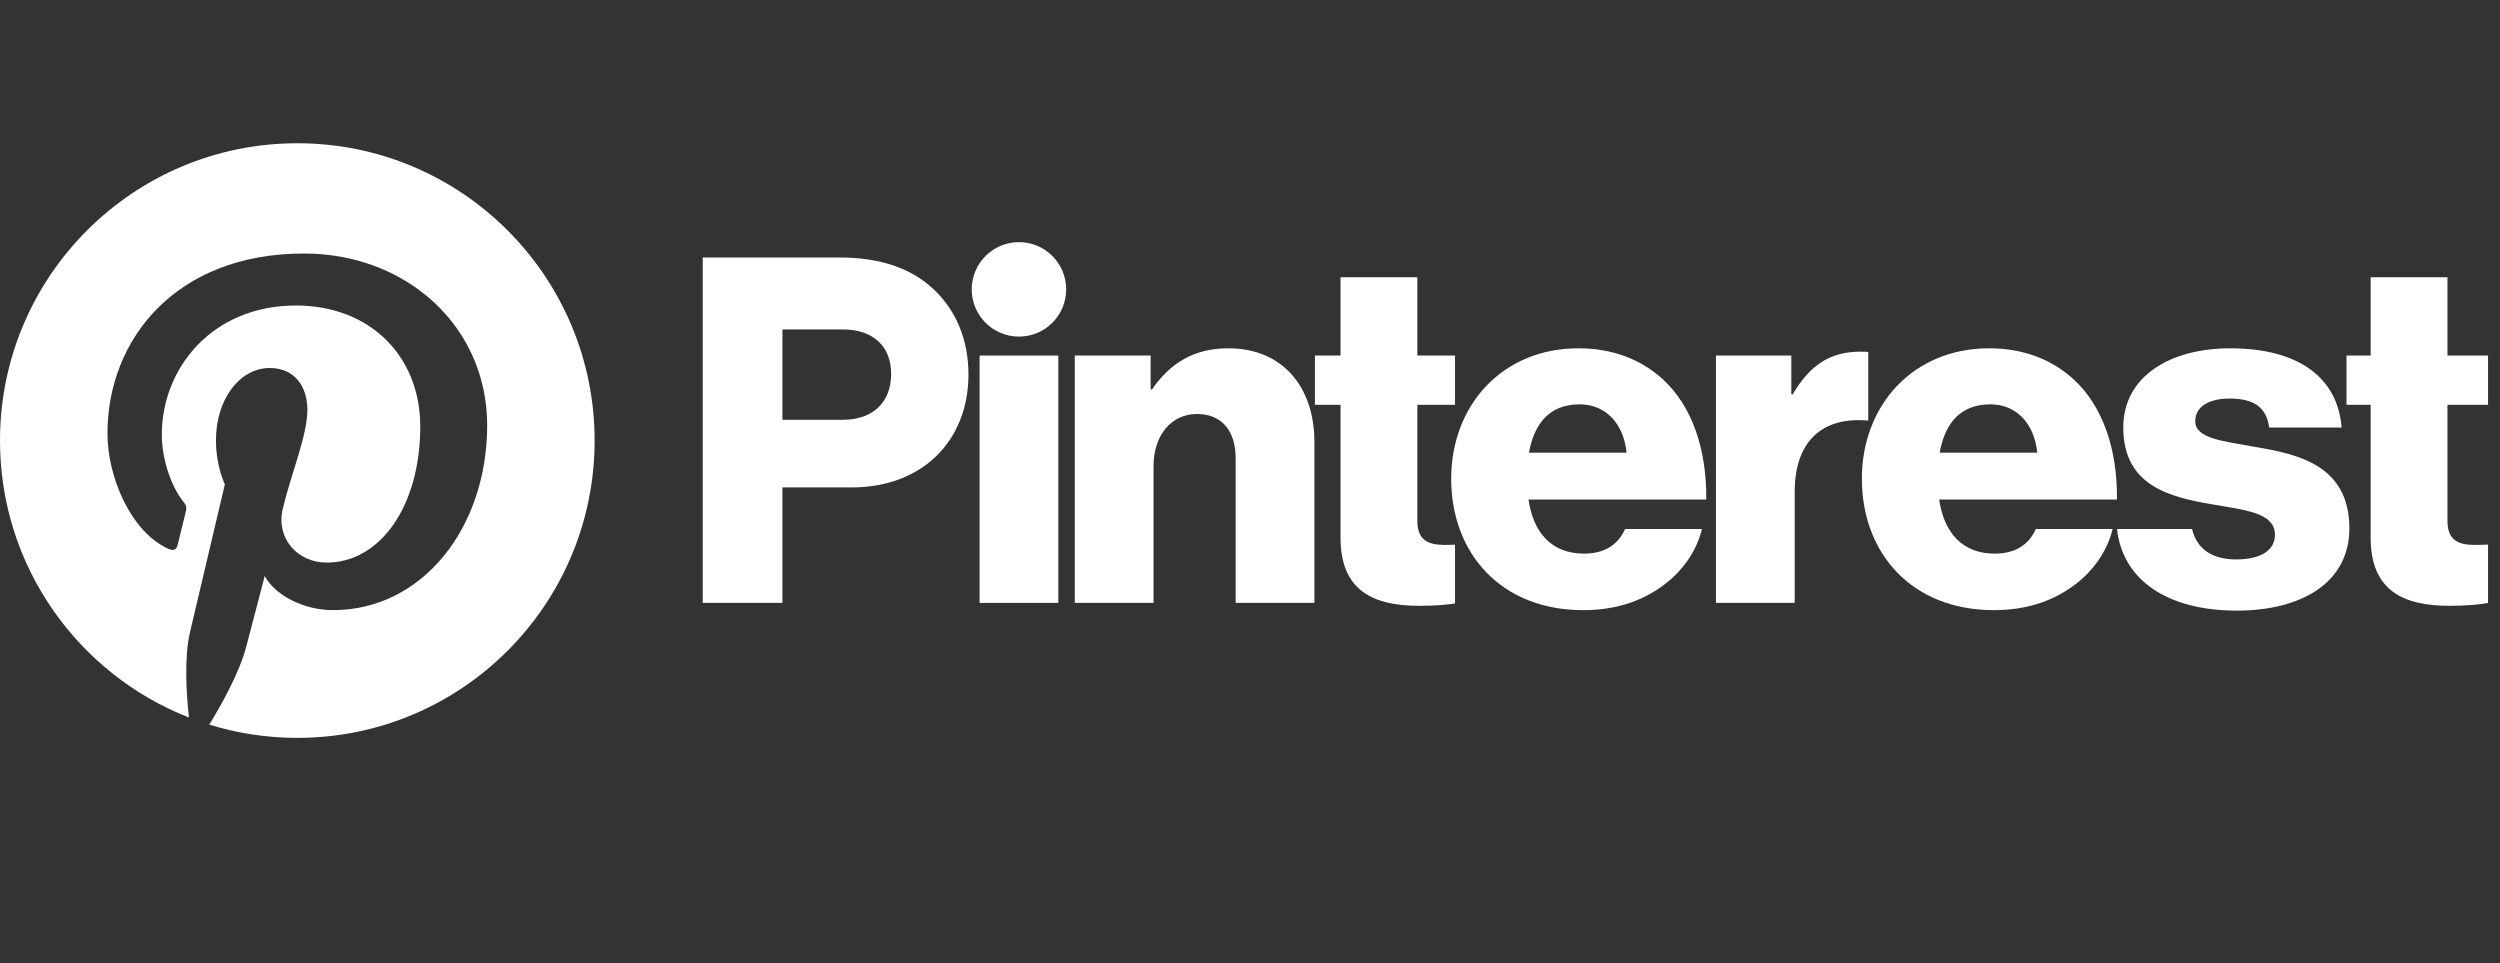 <svg xmlns:xlink="http://www.w3.org/1999/xlink" xmlns="http://www.w3.org/2000/svg" width="109" height="42" viewBox="0 0 109 42" fill="none"><rect x="0" y="0" width="109" height="42" fill="#333333" stroke="none"/><path d="M42.71 15.502H46.144V26.286H42.71V15.502Z" fill="white"></path><path d="M46.86 15.502H50.167V16.976H50.23C51.031 15.818 52.063 15.186 53.559 15.186C55.918 15.186 57.308 16.871 57.308 19.272V26.286H53.874V19.967C53.874 18.83 53.306 18.05 52.19 18.05C51.052 18.05 50.294 18.998 50.294 20.325V26.286H46.86V15.502Z" fill="white"></path><path d="M46.486 12.617C46.486 11.479 45.564 10.557 44.427 10.557C43.289 10.557 42.367 11.479 42.367 12.617C42.367 13.754 43.289 14.676 44.427 14.676C45.564 14.676 46.486 13.754 46.486 12.617Z" fill="white"></path><path d="M81.455 15.346C81.357 15.337 81.245 15.333 81.113 15.333C79.807 15.333 78.923 15.902 78.164 17.187H78.101V15.502H74.815V26.286H78.249V21.442C78.249 19.197 79.492 18.157 81.455 18.338V15.346Z" fill="white"></path><path d="M98.304 19.483C96.935 19.23 95.713 19.125 95.713 18.367C95.713 17.692 96.366 17.377 97.208 17.377C98.156 17.377 98.809 17.671 98.936 18.64H102.095C101.927 16.513 100.284 15.186 97.23 15.186C94.681 15.186 92.575 16.366 92.575 18.64C92.575 21.168 94.576 21.673 96.45 21.989C97.882 22.242 99.188 22.348 99.188 23.316C99.188 24.012 98.535 24.391 97.503 24.391C96.468 24.391 95.783 23.953 95.573 23.064H92.302C92.542 25.281 94.488 26.623 97.524 26.623C100.347 26.623 102.432 25.402 102.432 23.043C102.432 20.283 100.199 19.799 98.304 19.483Z" fill="white"></path><path d="M86.781 17.629C87.897 17.629 88.698 18.451 88.824 19.736H84.569C84.801 18.451 85.475 17.629 86.781 17.629ZM86.971 24.138C85.559 24.138 84.759 23.232 84.548 21.779H92.3C92.321 19.588 91.689 17.713 90.404 16.534C89.477 15.691 88.255 15.186 86.718 15.186C83.432 15.186 81.178 17.65 81.178 20.873C81.178 24.138 83.369 26.602 86.928 26.602C88.297 26.602 89.393 26.244 90.299 25.612C91.246 24.959 91.878 24.033 92.11 23.064H88.761C88.466 23.738 87.876 24.138 86.971 24.138Z" fill="white"></path><path d="M108.479 23.743C108.32 23.75 108.106 23.759 107.91 23.759C107.173 23.759 106.709 23.548 106.709 22.706V17.65H108.479V15.502H106.709V12.09H103.36V15.502H102.307V17.65H103.36V23.443C103.36 25.76 104.793 26.413 106.794 26.413C107.557 26.413 108.134 26.355 108.479 26.288V23.743Z" fill="white"></path><path d="M63.439 23.748C63.302 23.753 63.144 23.759 62.996 23.759C62.259 23.759 61.796 23.548 61.796 22.706V17.65H63.439V15.502H61.796V12.09H58.447V15.502H57.33V17.65H58.447V23.443C58.447 25.76 59.879 26.413 61.88 26.413C62.557 26.413 63.087 26.368 63.439 26.311V23.748Z" fill="white"></path><path d="M70.918 19.736C70.791 18.451 69.991 17.629 68.874 17.629C67.569 17.629 66.894 18.451 66.663 19.736H70.918ZM63.272 20.873C63.272 17.65 65.525 15.186 68.811 15.186C70.349 15.186 71.571 15.691 72.497 16.534C73.782 17.714 74.414 19.588 74.393 21.779H66.642C66.852 23.232 67.653 24.138 69.064 24.138C69.97 24.138 70.559 23.738 70.854 23.064H74.204C73.972 24.033 73.34 24.959 72.392 25.612C71.486 26.244 70.391 26.602 69.022 26.602C65.462 26.602 63.272 24.138 63.272 20.873Z" fill="white"></path><path d="M36.748 18.303C38.096 18.303 38.854 17.503 38.854 16.302C38.854 15.102 38.075 14.364 36.748 14.364H34.114V18.303H36.748ZM30.639 11.226H36.601C38.433 11.226 39.781 11.732 40.708 12.616C41.677 13.522 42.225 14.807 42.225 16.323C42.225 19.209 40.224 21.252 37.127 21.252H34.114V26.286H30.639V11.226Z" fill="white"></path><path d="M12.963 6.246C5.804 6.246 0 12.05 0 19.209C0 24.7 3.417 29.395 8.239 31.284C8.125 30.258 8.023 28.681 8.284 27.561C8.519 26.549 9.804 21.118 9.804 21.118C9.804 21.118 9.416 20.341 9.416 19.193C9.416 17.391 10.461 16.045 11.761 16.045C12.867 16.045 13.402 16.875 13.402 17.871C13.402 18.983 12.694 20.646 12.328 22.187C12.023 23.477 12.975 24.529 14.248 24.529C16.552 24.529 18.323 22.1 18.323 18.594C18.323 15.49 16.092 13.32 12.908 13.32C9.22 13.32 7.055 16.086 7.055 18.945C7.055 20.059 7.484 21.254 8.019 21.904C8.125 22.032 8.141 22.144 8.109 22.275C8.011 22.685 7.792 23.565 7.749 23.745C7.693 23.983 7.561 24.033 7.316 23.919C5.697 23.165 4.685 20.798 4.685 18.897C4.685 14.808 7.656 11.053 13.25 11.053C17.746 11.053 21.241 14.257 21.241 18.539C21.241 23.007 18.424 26.602 14.514 26.602C13.201 26.602 11.966 25.92 11.543 25.114C11.543 25.114 10.893 27.589 10.736 28.195C10.443 29.321 9.653 30.732 9.125 31.593C10.337 31.969 11.626 32.171 12.963 32.171C20.122 32.171 25.925 26.368 25.925 19.209C25.925 12.05 20.122 6.246 12.963 6.246Z" fill="white"></path></svg>